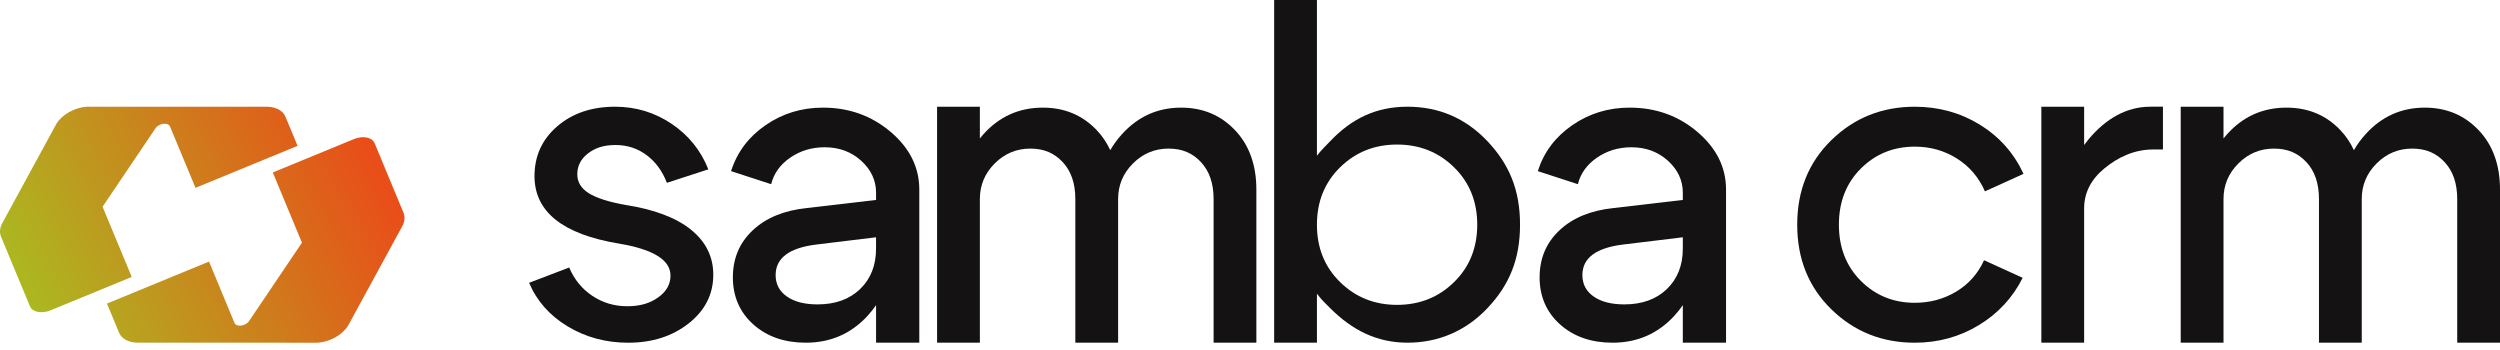 <?xml version="1.0" encoding="UTF-8"?> <svg xmlns="http://www.w3.org/2000/svg" width="150" height="21" viewBox="0 0 150 21" fill="none"><path d="M17.127 7.003L17.853 8.751L11.73 11.27L10.203 7.595C10.09 7.323 9.538 7.389 9.328 7.701L6.155 12.405L7.905 16.616L3.033 18.62C2.497 18.84 1.943 18.73 1.795 18.374L0.061 14.202C-0.051 13.933 -0.007 13.612 0.184 13.301L3.385 7.427C3.729 6.868 4.479 6.448 5.219 6.402L15.851 6.406C16.467 6.368 16.96 6.599 17.128 7.002L17.127 7.003Z" fill="url(#paint0_linear_71_2064)"></path><path d="M7.144 19.962L6.418 18.214L12.541 15.695L14.068 19.37C14.181 19.642 14.733 19.576 14.943 19.264L18.117 14.56L16.367 10.348L21.238 8.344C21.774 8.124 22.328 8.234 22.476 8.591L24.21 12.763C24.322 13.032 24.279 13.353 24.087 13.664L20.886 19.538C20.543 20.097 19.792 20.517 19.052 20.563L8.42 20.558C7.804 20.597 7.311 20.366 7.143 19.963L7.144 19.962Z" fill="url(#paint1_linear_71_2064)"></path><path d="M37.149 14.617C33.762 14.059 32.07 12.708 32.07 10.564C32.07 9.358 32.525 8.363 33.434 7.579C34.344 6.795 35.502 6.403 36.907 6.403C38.15 6.403 39.279 6.746 40.298 7.43C41.316 8.115 42.049 9.025 42.5 10.16L40.014 10.97C39.744 10.267 39.338 9.713 38.798 9.309C38.258 8.903 37.636 8.701 36.934 8.701C36.231 8.701 35.717 8.868 35.285 9.201C34.852 9.534 34.637 9.954 34.637 10.457C34.637 10.926 34.866 11.304 35.325 11.592C35.785 11.881 36.518 12.116 37.527 12.295C39.256 12.565 40.567 13.061 41.459 13.781C42.35 14.502 42.797 15.402 42.797 16.483C42.797 17.654 42.305 18.627 41.324 19.401C40.342 20.176 39.131 20.563 37.691 20.563C36.357 20.563 35.15 20.238 34.07 19.59C32.989 18.942 32.214 18.069 31.746 16.969L34.151 16.05C34.458 16.771 34.921 17.338 35.542 17.752C36.164 18.167 36.862 18.374 37.636 18.374C38.41 18.374 38.991 18.199 39.487 17.847C39.982 17.496 40.23 17.059 40.23 16.537C40.23 15.601 39.203 14.961 37.149 14.618V14.617Z" fill="#141212"></path><path d="M53.442 7.916C52.298 6.944 50.942 6.458 49.376 6.458C48.097 6.458 46.949 6.809 45.931 7.512C44.914 8.214 44.225 9.132 43.864 10.268L46.269 11.051C46.431 10.403 46.813 9.871 47.417 9.457C48.02 9.043 48.709 8.836 49.484 8.836C50.349 8.836 51.078 9.106 51.673 9.646C52.267 10.186 52.564 10.826 52.564 11.565V11.997L48.403 12.483C47.034 12.627 45.954 13.073 45.16 13.821C44.367 14.568 43.972 15.51 43.972 16.644C43.972 17.778 44.382 18.738 45.201 19.467C46.02 20.197 47.07 20.562 48.349 20.562C49.825 20.562 51.06 20.026 52.051 18.954C52.24 18.749 52.41 18.534 52.564 18.309V20.561H55.158V11.375C55.158 10.042 54.586 8.889 53.442 7.916ZM51.604 17.346C50.965 17.959 50.114 18.264 49.051 18.264C48.276 18.264 47.664 18.106 47.214 17.791C46.763 17.476 46.538 17.048 46.538 16.507C46.538 15.48 47.357 14.868 48.997 14.67L52.563 14.237V14.913C52.563 15.922 52.243 16.733 51.604 17.345V17.346Z" fill="#141212"></path><path d="M74.098 7.808C73.243 6.908 72.166 6.458 70.869 6.458C69.464 6.458 68.28 6.989 67.317 8.052C67.044 8.353 66.811 8.673 66.615 9.011C66.411 8.565 66.141 8.164 65.802 7.808C64.946 6.908 63.871 6.458 62.574 6.458C61.15 6.458 59.962 6.989 59.007 8.052C58.931 8.136 58.861 8.222 58.792 8.308V6.403H56.225V20.561H58.792V11.942C58.792 11.113 59.088 10.402 59.683 9.807C60.278 9.213 60.989 8.916 61.818 8.916C62.646 8.916 63.258 9.186 63.763 9.726C64.267 10.266 64.52 11.005 64.52 11.942V20.561H67.087V11.942C67.087 11.113 67.384 10.402 67.978 9.807C68.573 9.213 69.284 8.916 70.113 8.916C70.942 8.916 71.554 9.186 72.058 9.726C72.562 10.266 72.816 11.005 72.816 11.942V20.561H75.382V11.375C75.382 9.898 74.954 8.71 74.099 7.808H74.098Z" fill="#141212"></path><path d="M89.243 8.47C87.937 7.092 86.338 6.403 84.447 6.403C82.556 6.403 81.096 7.121 79.813 8.47C79.513 8.786 79.291 8.988 79.016 9.343V-4.95911e-05H76.449V20.561H79.016V17.621C79.292 17.986 79.477 18.159 79.813 18.493C81.133 19.807 82.61 20.561 84.447 20.561C86.285 20.561 87.937 19.872 89.243 18.493C90.549 17.115 91.202 15.571 91.202 13.481C91.202 11.392 90.549 9.848 89.243 8.469V8.47ZM87.243 16.927C86.315 17.837 85.175 18.292 83.825 18.292C82.474 18.292 81.335 17.837 80.407 16.927C79.479 16.017 79.016 14.87 79.016 13.482C79.016 12.095 79.479 10.948 80.407 10.038C81.335 9.128 82.474 8.673 83.825 8.673C85.175 8.673 86.315 9.128 87.243 10.038C88.171 10.948 88.634 12.095 88.634 13.482C88.634 14.87 88.171 16.018 87.243 16.927Z" fill="#141212"></path><path d="M101.846 7.916C100.703 6.944 99.347 6.458 97.78 6.458C96.501 6.458 95.353 6.809 94.336 7.512C93.318 8.214 92.629 9.132 92.269 10.268L94.673 11.051C94.835 10.403 95.218 9.871 95.821 9.457C96.424 9.043 97.113 8.836 97.888 8.836C98.753 8.836 99.482 9.106 100.077 9.646C100.672 10.186 100.969 10.826 100.969 11.565V11.997L96.808 12.483C95.439 12.627 94.358 13.073 93.565 13.821C92.772 14.568 92.376 15.51 92.376 16.644C92.376 17.778 92.787 18.738 93.606 19.467C94.424 20.197 95.474 20.562 96.753 20.562C98.23 20.562 99.464 20.026 100.455 18.954C100.644 18.749 100.815 18.534 100.969 18.309V20.561H103.562V11.375C103.562 10.042 102.99 8.889 101.846 7.916ZM100.01 17.346C99.37 17.959 98.519 18.264 97.457 18.264C96.682 18.264 96.07 18.106 95.619 17.791C95.169 17.476 94.943 17.048 94.943 16.507C94.943 15.48 95.762 14.868 97.402 14.67L100.969 14.237V14.913C100.969 15.922 100.648 16.733 100.01 17.345V17.346Z" fill="#141212"></path><path d="M111.65 10.114C110.772 10.991 110.334 12.114 110.334 13.482C110.334 14.851 110.773 15.973 111.65 16.851C112.526 17.729 113.606 18.167 114.886 18.167C115.798 18.167 116.626 17.944 117.373 17.496C118.118 17.049 118.675 16.422 119.044 15.615L121.36 16.668C120.763 17.861 119.886 18.808 118.728 19.51C117.57 20.211 116.289 20.563 114.886 20.563C112.921 20.563 111.254 19.896 109.886 18.563C108.517 17.229 107.833 15.537 107.833 13.483C107.833 11.43 108.518 9.738 109.886 8.404C111.254 7.072 112.92 6.404 114.886 6.404C116.324 6.404 117.627 6.764 118.794 7.483C119.96 8.202 120.833 9.185 121.412 10.43L119.096 11.482C118.728 10.64 118.166 9.982 117.412 9.509C116.657 9.035 115.816 8.799 114.886 8.799C113.605 8.799 112.526 9.238 111.65 10.115V10.114Z" fill="#141212"></path><path d="M129.019 6.403C127.577 6.403 126.352 7.132 125.344 8.322C125.24 8.446 125.142 8.572 125.048 8.7V6.403H122.481V20.561H125.048V12.509C125.048 11.572 125.453 10.77 126.264 10.104C127.074 9.438 128.047 8.969 129.182 8.969H129.777V6.402H129.021L129.019 6.403Z" fill="#141212"></path><path d="M148.715 7.808C147.86 6.908 146.784 6.458 145.487 6.458C144.081 6.458 142.897 6.989 141.934 8.052C141.662 8.353 141.429 8.673 141.234 9.011C141.03 8.565 140.76 8.164 140.421 7.808C139.566 6.908 138.49 6.458 137.192 6.458C135.769 6.458 134.581 6.989 133.626 8.052C133.55 8.136 133.48 8.222 133.41 8.308V6.403H130.843V20.561H133.41V11.942C133.41 11.113 133.707 10.402 134.302 9.807C134.897 9.213 135.608 8.916 136.436 8.916C137.265 8.916 137.877 9.186 138.382 9.726C138.886 10.266 139.138 11.005 139.138 11.942V20.561H141.705V11.942C141.705 11.113 142.001 10.402 142.596 9.807C143.191 9.213 143.902 8.916 144.731 8.916C145.559 8.916 146.171 9.186 146.676 9.726C147.18 10.266 147.433 11.005 147.433 11.942V20.561H150V11.375C150 9.898 149.572 8.71 148.717 7.808H148.715Z" fill="#141212"></path><defs><linearGradient id="paint0_linear_71_2064" x1="-1.475" y1="15.493" x2="19.81" y2="4.643" gradientUnits="userSpaceOnUse"><stop stop-color="#A7C021"></stop><stop offset="1" stop-color="#E94E19"></stop></linearGradient><linearGradient id="paint1_linear_71_2064" x1="2.512" y1="23.315" x2="23.798" y2="12.464" gradientUnits="userSpaceOnUse"><stop stop-color="#A7C021"></stop><stop offset="1" stop-color="#E94E19"></stop></linearGradient></defs></svg> 